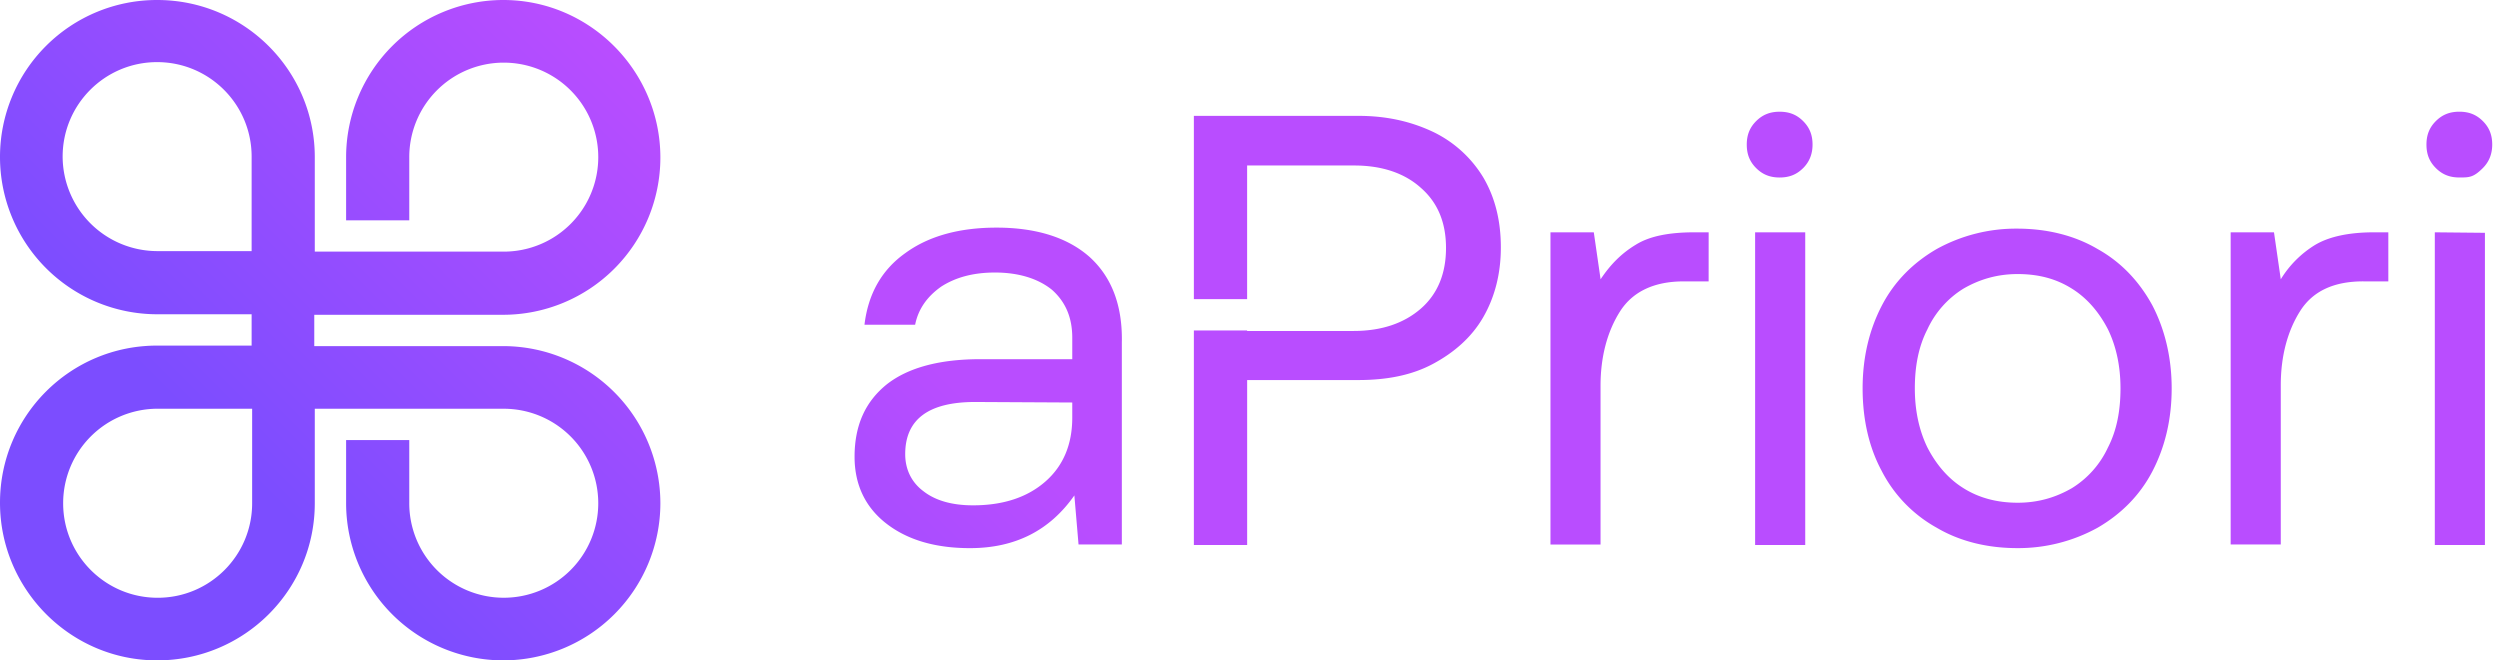 <svg xmlns="http://www.w3.org/2000/svg" width="106" height="28" fill="none" viewBox="0 0 106 28">
  <linearGradient id="a" x1="26.065" x2="1.952" y1="1.935" y2="26.047" gradientUnits="userSpaceOnUse">
    <stop offset="0" stop-color="#b94dff"/>
    <stop offset=".7" stop-color="#7c4dff"/>
  </linearGradient>
  <g fill="url(#a)" fill-rule="evenodd" clip-rule="evenodd">
    <path d="M6.662 10.647h4.007V6.64c0-2.213-1.793-4.006-4.007-4.006S2.656 4.427 2.656 6.64a4.02 4.02 0 0 0 4.006 4.007m6.685 10.69v-4.006h8.013a4.005 4.005 0 0 1 4.006 4.007 4.005 4.005 0 0 1-4.006 4.006 4.005 4.005 0 0 1-4.007-4.006v-2.679h-2.678v2.679A6.67 6.67 0 0 0 21.338 28 6.67 6.67 0 0 0 28 21.338a6.67 6.67 0 0 0-6.662-6.663h-8.013v-1.328h8.012A6.67 6.67 0 0 0 28 6.685C28 3.01 25.012 0 21.338 0a6.67 6.67 0 0 0-6.663 6.662v2.679h2.678V6.662a4.005 4.005 0 0 1 4.007-4.006 4.006 4.006 0 1 1 0 8.013h-8.013V6.662C13.347 2.988 10.359 0 6.662 0A6.655 6.655 0 0 0 0 6.662a6.67 6.67 0 0 0 6.662 6.663h4.007v1.328H6.662C2.966 14.653 0 17.641 0 21.315S2.988 28 6.662 28c3.697 0 6.685-2.988 6.685-6.662m-10.669 0c0 2.214 1.793 4.007 4.007 4.007s4.006-1.793 4.006-4.006V17.33H6.685a4.005 4.005 0 0 0-4.007 4.007"/>
    <path d="M60.78 5.6a5.03 5.03 0 0 1 2.126 1.948c.487.841.73 1.815.73 2.944s-.265 2.125-.752 2.966c-.487.84-1.218 1.483-2.125 1.97-.908.487-1.97.686-3.165.686h-4.715v6.994H50.62v-9.097h2.258v.022h4.515c1.196 0 2.147-.332 2.856-.952.708-.62 1.062-1.483 1.062-2.567s-.354-1.926-1.062-2.546c-.686-.62-1.638-.951-2.833-.951h-4.538v5.666H50.62v-7.77h6.995c1.195 0 2.235.244 3.165.687m39.422 6.33h1.063V9.85h-.598c-1.062 0-1.903.177-2.501.531a4.4 4.4 0 0 0-1.461 1.461l-.288-1.992H94.58v13.236h2.125v-6.75c0-1.24.288-2.303.819-3.144s1.417-1.262 2.678-1.262m-10.823 7.04c.376-.731.53-1.572.53-2.502s-.176-1.77-.53-2.501c-.377-.73-.886-1.328-1.528-1.727-.664-.42-1.416-.62-2.302-.62-.863 0-1.616.222-2.302.62a4 4 0 0 0-1.527 1.727c-.376.73-.531 1.571-.531 2.501s.177 1.77.531 2.501c.376.73.885 1.328 1.527 1.727.664.42 1.44.62 2.302.62s1.616-.222 2.302-.62a4 4 0 0 0 1.528-1.727m-9.585 1.017c-.553-1.018-.819-2.213-.819-3.519 0-1.328.288-2.501.82-3.52.53-1.017 1.327-1.814 2.324-2.39a6.96 6.96 0 0 1 3.408-.863c1.262 0 2.435.288 3.409.863.996.554 1.77 1.373 2.324 2.39.531 1.019.819 2.214.819 3.52 0 1.328-.288 2.501-.819 3.52-.531 1.018-1.328 1.814-2.324 2.39a6.96 6.96 0 0 1-3.409.863c-1.261 0-2.435-.288-3.408-.863a5.76 5.76 0 0 1-2.325-2.39m-7.348-8.056h-1.063c-1.261 0-2.169.442-2.7 1.283s-.82 1.904-.82 3.143v6.73H65.74V9.85h1.837l.288 1.992c.398-.598.863-1.085 1.483-1.46.598-.377 1.439-.532 2.501-.532h.598zm-31.1 5.113c-1.969 0-2.965.73-2.965 2.213 0 .642.266 1.195.775 1.572.509.398 1.217.597 2.102.597 1.306 0 2.325-.354 3.077-1.018.753-.664 1.129-1.572 1.129-2.7v-.642zm6.22-2.568v8.61H45.73l-.177-2.08c-1.04 1.483-2.502 2.235-4.427 2.235-1.483 0-2.656-.354-3.542-1.04s-1.35-1.638-1.35-2.833c0-1.35.465-2.347 1.372-3.077.908-.708 2.236-1.062 3.962-1.062h3.896v-.908c0-.863-.288-1.527-.863-2.036-.576-.465-1.395-.73-2.413-.73-.907 0-1.66.198-2.28.597-.597.42-.974.952-1.106 1.616h-2.148c.155-1.306.73-2.325 1.727-3.033.996-.73 2.302-1.084 3.873-1.084 1.683 0 3.01.42 3.94 1.24.93.84 1.395 2.035 1.373 3.585m28.975 8.632V9.85h-2.125v13.258zm-.089-15.98q.399-.399.399-.997c0-.42-.133-.73-.399-.996-.265-.265-.575-.398-.996-.398-.42 0-.73.133-.996.398-.266.266-.398.576-.398.996s.132.73.398.996.576.399.996.399.73-.133.996-.399m28.908 2.744v13.236h-2.125V9.85zm.309-3.74q0 .597-.398.995c-.398.398-.575.399-.996.399s-.73-.133-.996-.399-.398-.575-.398-.996c0-.42.132-.73.398-.996.266-.265.575-.398.996-.398s.73.133.996.398c.266.266.398.576.398.996"/>
  </g>
</svg>
